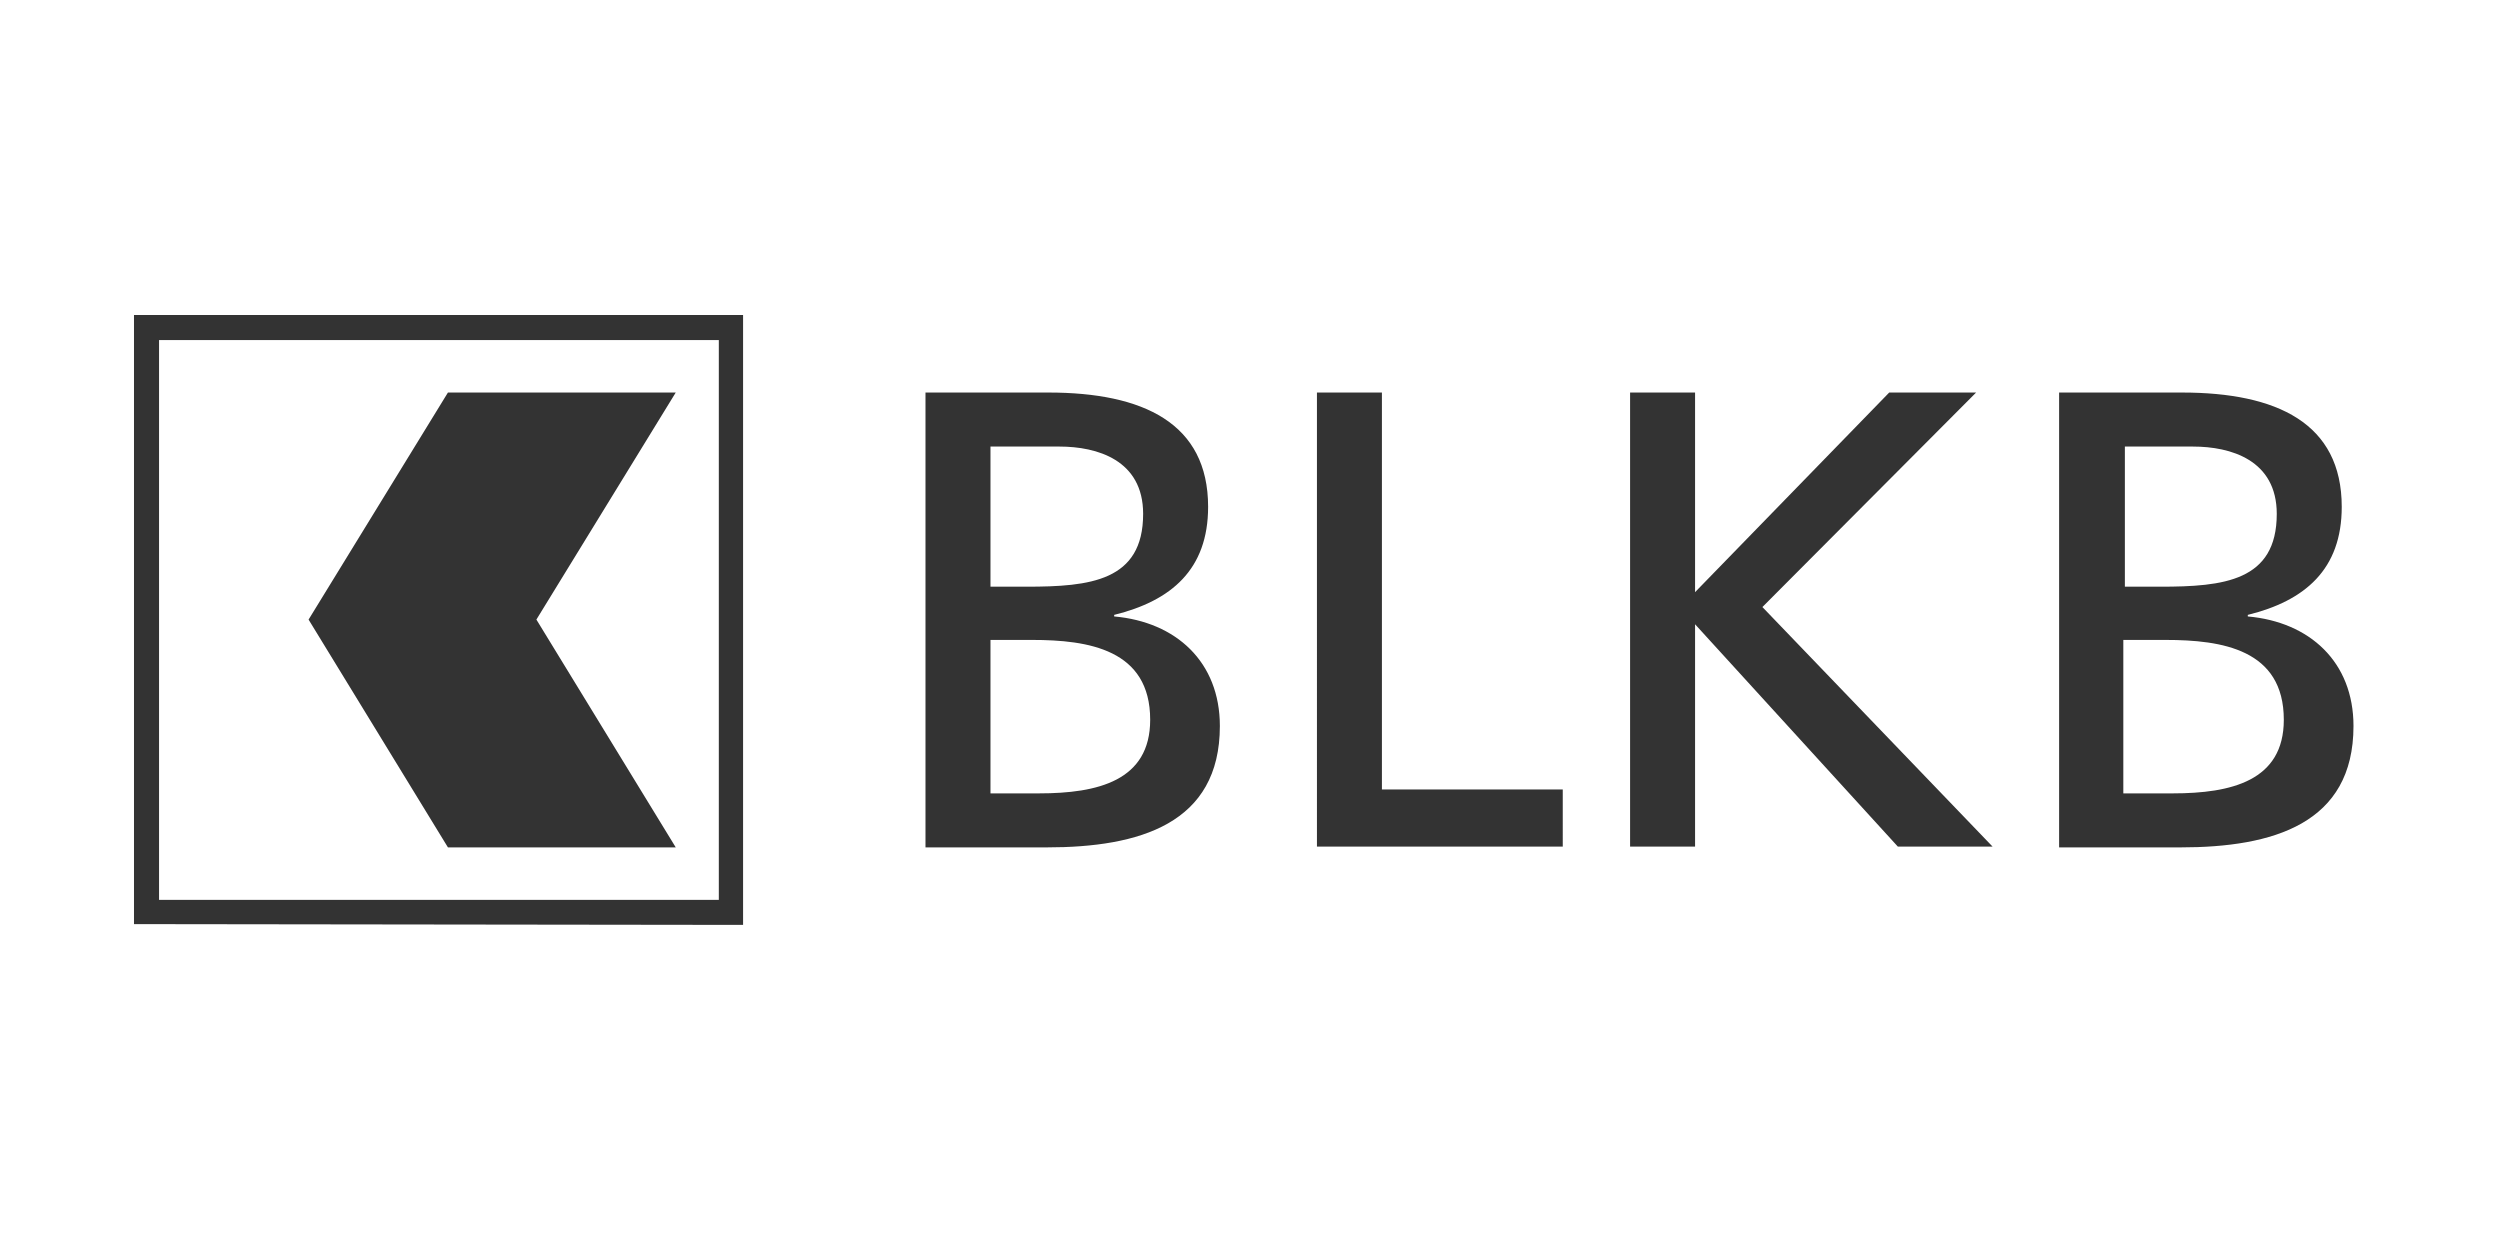 <svg width="220" height="110" viewBox="0 0 220 110" fill="none" xmlns="http://www.w3.org/2000/svg"><path fill="#fff" d="M0 0h220v110H0z"/><path d="M65.391 81.391V27.722h-53.6v53.6l53.6.069zM13.996 29.927h49.26v49.26h-49.26v-49.26z" fill="#333"/><path d="M59.466 34.543H39.418l-12.263 19.98L39.418 74.57h20.048L47.203 54.522l12.263-19.98zm21.977 0H92.26c8.336 0 14.054 2.687 14.054 10.058 0 5.512-3.238 8.268-8.267 9.508v.138c5.443.482 9.301 3.995 9.301 9.645 0 8.612-7.097 10.678-15.226 10.678H81.443V34.543zm5.719 17.086h3.169c5.58 0 10.265-.483 10.265-6.407 0-4.754-4.065-5.925-7.372-5.925h-6.062v12.332zm0 18.188h4.271c5.167 0 9.783-1.103 9.783-6.476 0-6.2-5.443-7.028-10.403-7.028h-3.651v13.504zm28.729-35.274h5.718v34.93h15.914V74.5h-21.632V34.543zm27.557 0h5.718V52.11l17.086-17.568h7.647L155.091 53.42l20.255 21.08h-8.336l-17.844-19.565V74.5h-5.718V34.543zm37.754 0h10.817c8.336 0 14.054 2.687 14.054 10.058 0 5.512-3.238 8.268-8.267 9.508v.138c5.442.482 9.301 3.995 9.301 9.645 0 8.612-7.097 10.678-15.226 10.678h-10.679V34.543zm5.718 17.086h3.17c5.58 0 10.265-.483 10.265-6.407 0-4.754-4.065-5.925-7.372-5.925h-5.994v12.332h-.069zm0 18.188h4.272c5.167 0 9.783-1.103 9.783-6.476 0-6.2-5.443-7.028-10.403-7.028h-3.72v13.504h.068z" fill="#333"/></svg>